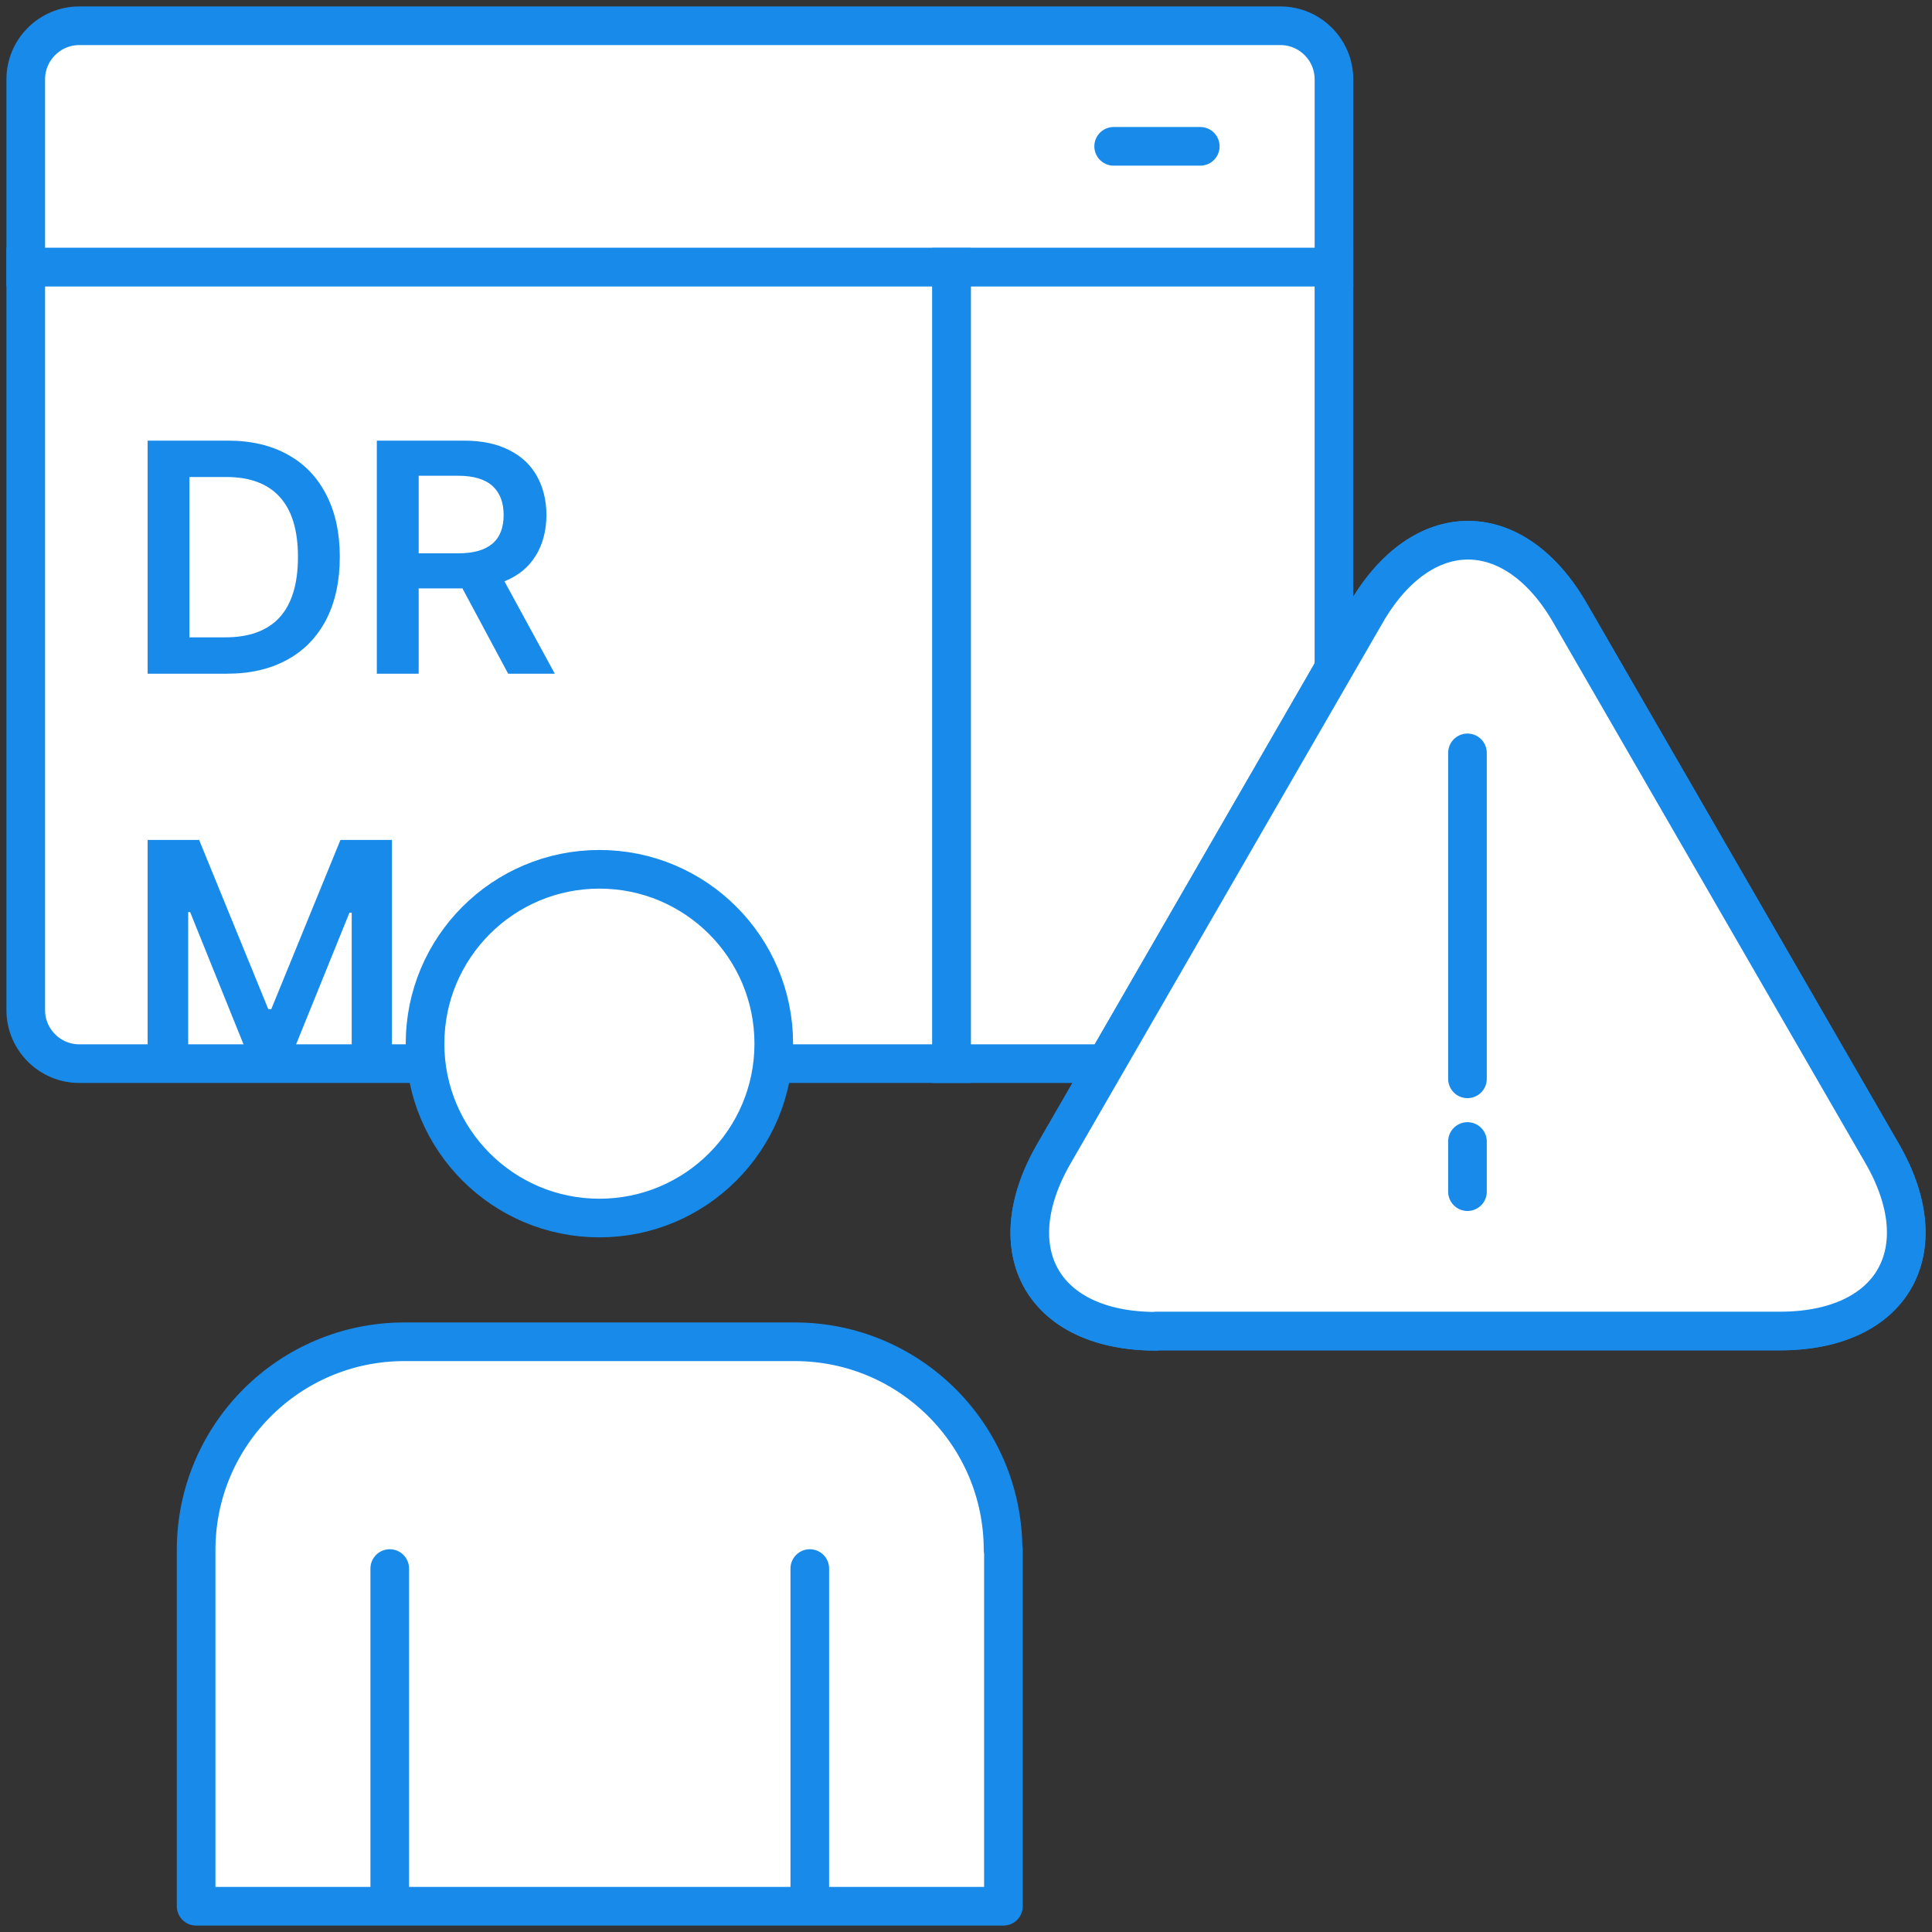 <svg width="150" height="150" viewBox="0 0 150 150" fill="none" xmlns="http://www.w3.org/2000/svg">
<rect x="0" y="0" width="150" height="150" fill="#333333" stroke="none"/>
<path d="M99.416 2H6.152C3.868 2 2 3.868 2 6.152V20.744H103.568V6.152C103.568 3.868 101.7 2 99.416 2Z" fill="white" stroke="#188BEA" stroke-width="3"/>
<path d="M2 20.744V78.43C2 80.713 3.868 82.581 6.152 82.581H73.884V20.744H2Z" fill="white" stroke="#188BEA" stroke-width="3"/>
<path d="M103.567 20.744H73.884V82.581H103.567V20.744Z" fill="white" stroke="#188BEA" stroke-width="3"/>
<path d="M86.464 11.361H93.189" stroke="#188BEA" stroke-width="3" stroke-linecap="round"/>
<path d="M89.763 103.36C81.023 103.36 77.453 97.174 81.812 89.598L106.037 47.626C110.396 40.049 117.557 40.049 121.916 47.626L146.141 89.577C150.5 97.154 146.93 103.34 138.191 103.34H89.742L89.763 103.36Z" fill="white" stroke="#188BEA" stroke-width="3" stroke-linecap="round" stroke-linejoin="round"/>
<path d="M89.763 103.36C81.023 103.36 77.453 97.174 81.812 89.598L106.037 47.626C110.396 40.049 117.557 40.049 121.916 47.626L146.141 89.577C150.5 97.154 146.93 103.34 138.191 103.34H89.742L89.763 103.36Z" fill="white" stroke="#188BEA" stroke-width="3" stroke-linecap="round" stroke-linejoin="round"/>
<path d="M113.934 58.453L113.934 83.76" stroke="#188BEA" stroke-width="3" stroke-linecap="round" stroke-linejoin="round"/>
<path d="M113.934 88.626L113.934 92.52" stroke="#188BEA" stroke-width="3" stroke-linecap="round" stroke-linejoin="round"/>
<path d="M77.878 120.343C77.878 111.4 70.625 104.175 61.71 104.175H31.395C22.452 104.175 15.227 111.428 15.227 120.343V148H30.26H62.873H77.906V120.343H77.878Z" fill="white"/>
<path d="M30.26 148H15.227V120.343C15.227 111.428 22.452 104.175 31.395 104.175H61.71C70.625 104.175 77.878 111.4 77.878 120.343H77.906V148H62.873M30.26 148V121.782M30.26 148H62.873M62.873 148V121.782" stroke="#188BEA" stroke-width="3" stroke-linecap="round" stroke-linejoin="round"/>
<path d="M60.076 81.029C60.076 88.505 54.013 94.568 46.538 94.568C39.063 94.568 33 88.505 33 81.029C33 73.555 39.063 67.492 46.538 67.492C54.013 67.492 60.076 73.555 60.076 81.029Z" fill="white" stroke="#188BEA" stroke-width="3" stroke-linecap="round" stroke-linejoin="round"/>
<path d="M11.462 52.307V34.212H17.71C19.501 34.212 21.046 34.575 22.346 35.3C23.645 36.016 24.641 37.053 25.332 38.411C26.032 39.761 26.382 41.368 26.382 43.234C26.382 45.109 26.032 46.729 25.332 48.096C24.632 49.453 23.624 50.495 22.308 51.219C20.992 51.944 19.426 52.307 17.61 52.307H11.462ZM17.435 49.483C21.233 49.499 23.133 47.416 23.133 43.234C23.133 41.169 22.662 39.619 21.721 38.586C20.779 37.545 19.384 37.028 17.535 37.036H14.71V49.483H17.435ZM29.256 34.212H36.054C37.412 34.212 38.565 34.454 39.515 34.937C40.473 35.412 41.194 36.083 41.677 36.949C42.168 37.816 42.418 38.828 42.427 39.986C42.418 41.218 42.135 42.281 41.577 43.172C41.027 44.055 40.223 44.709 39.165 45.134L43.076 52.307H39.453L35.904 45.684H32.505V52.307H29.256V34.212ZM35.554 42.96C37.92 42.968 39.103 41.977 39.103 39.986C39.103 39.003 38.811 38.249 38.228 37.724C37.645 37.199 36.754 36.937 35.554 36.937H32.505V42.96H35.554ZM15.46 65.212L20.834 78.358H21.058L26.432 65.212H30.43V83.307H27.306V70.861H27.132L22.108 83.257H19.784L14.761 70.811H14.611V83.307H11.462V65.212H15.46Z" fill="#188BEA"/>
</svg>
